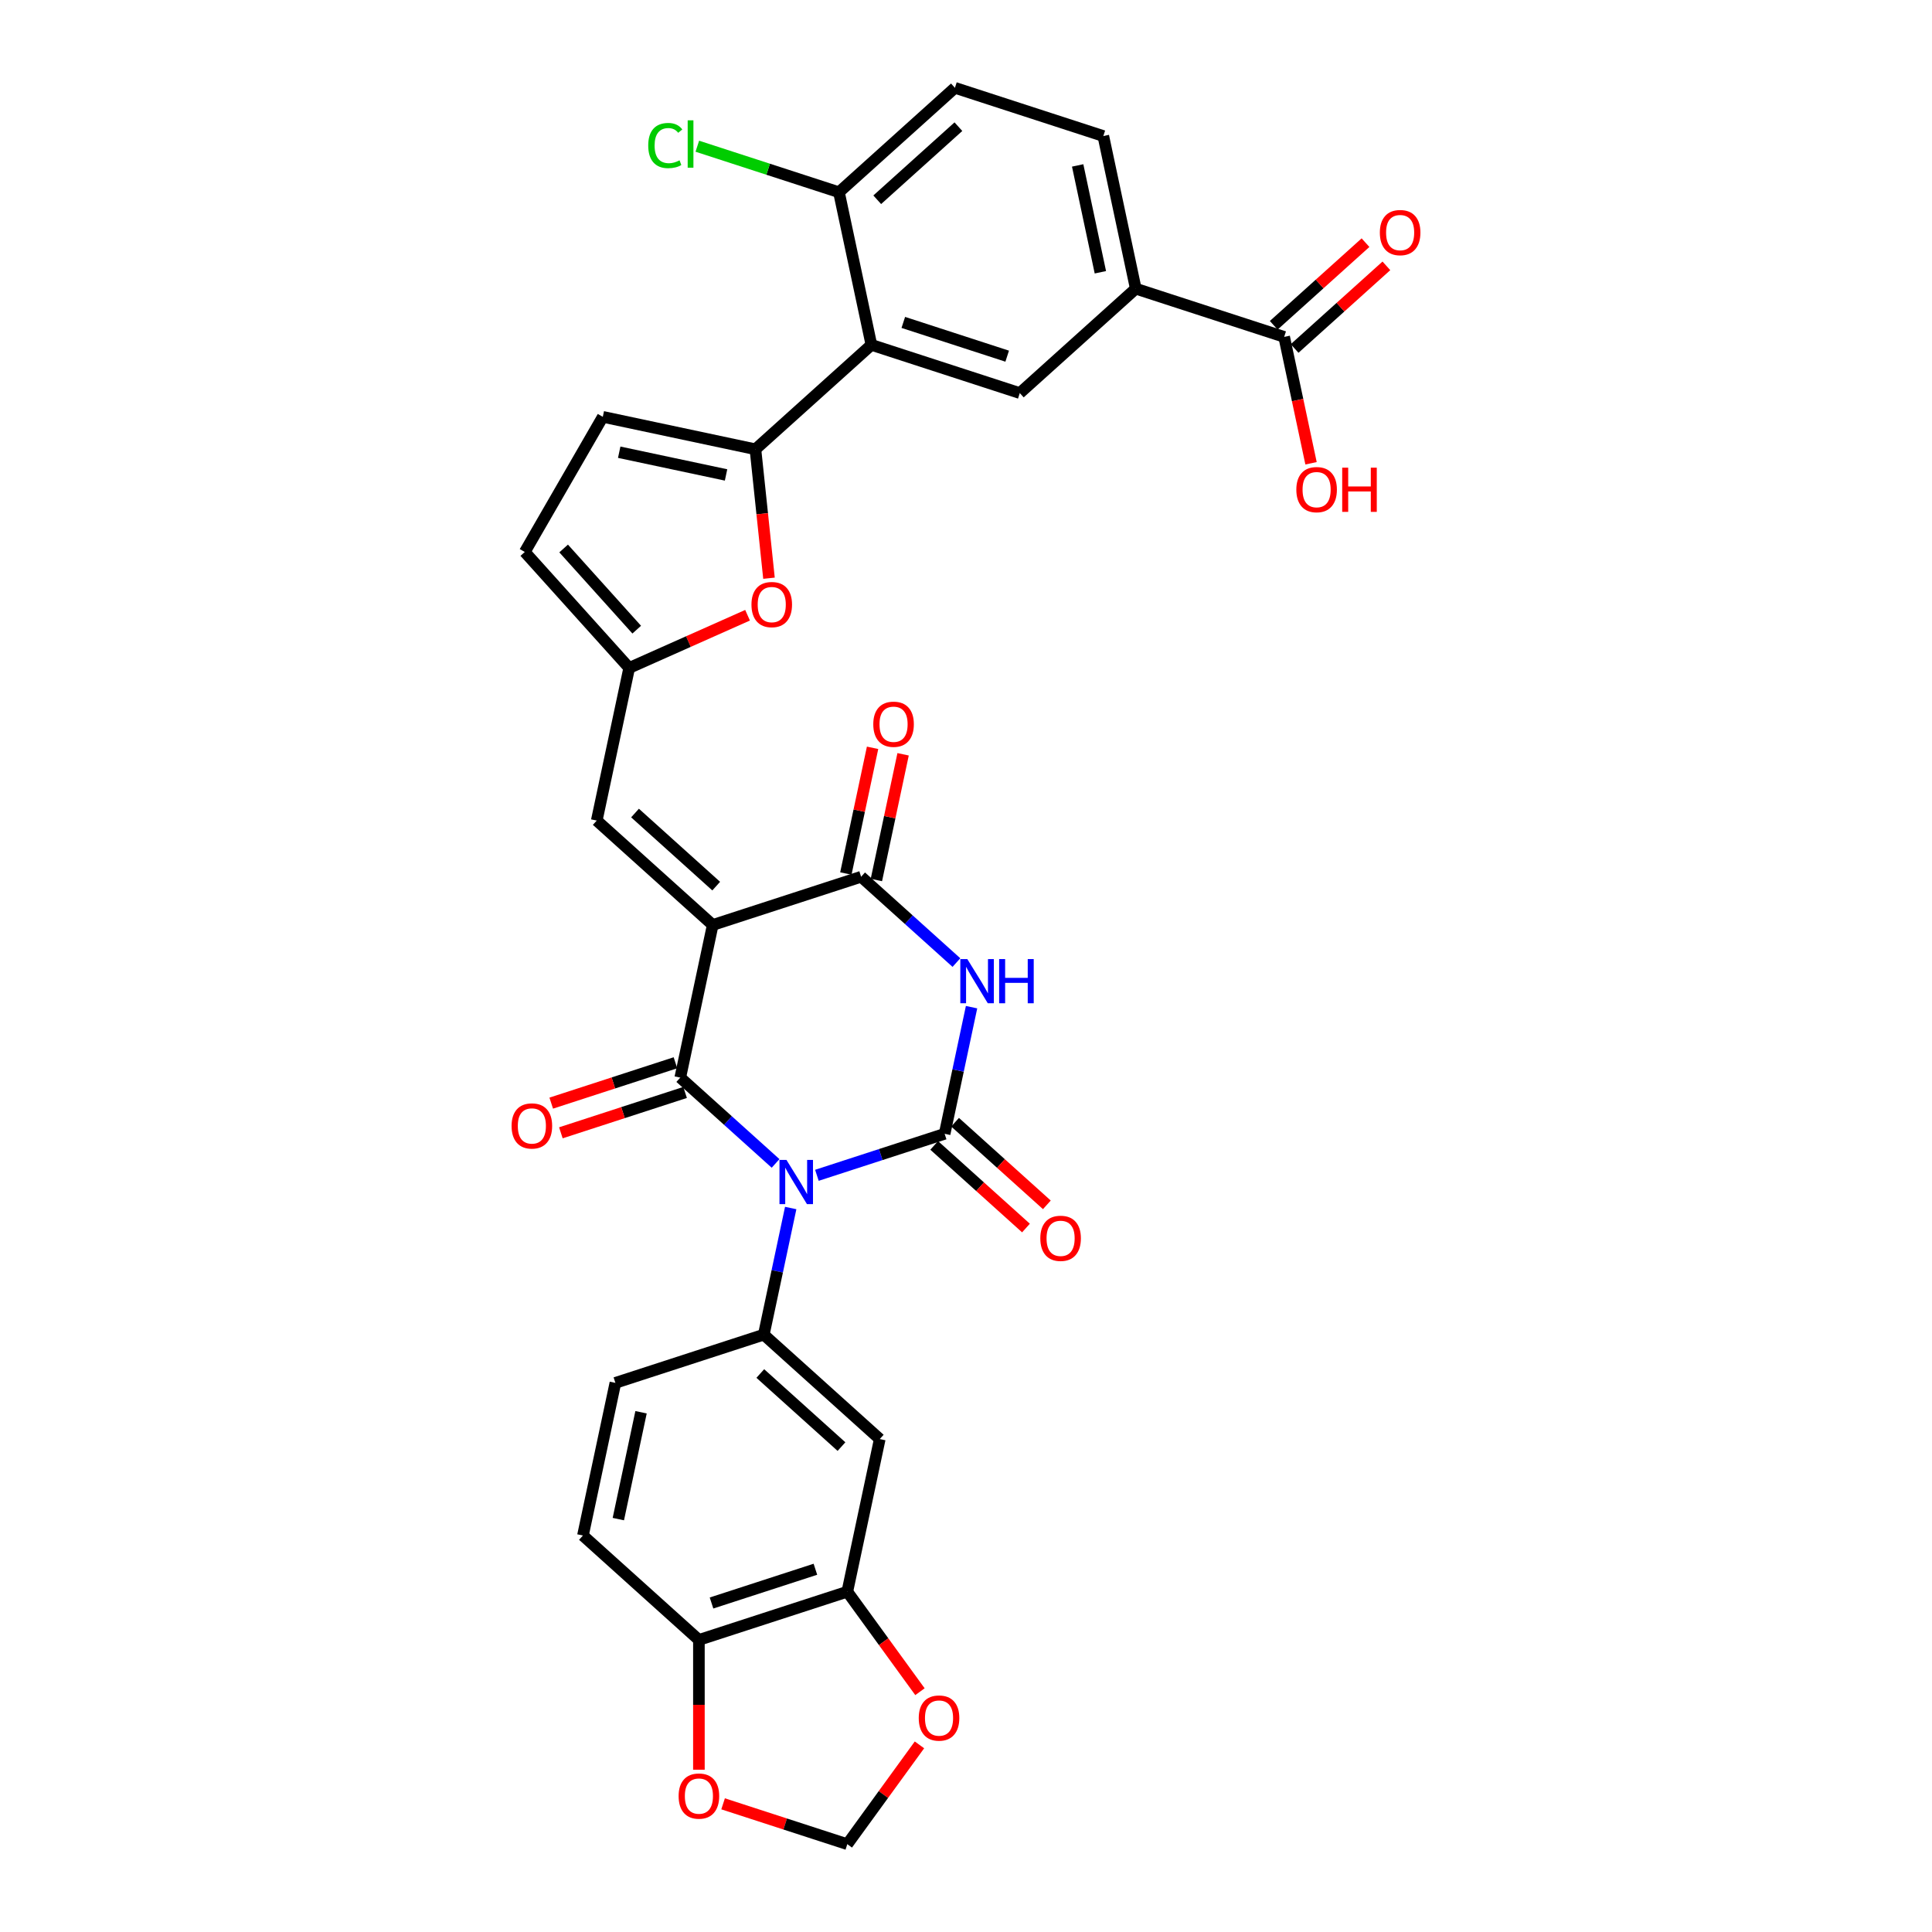 <?xml version='1.0' encoding='iso-8859-1'?>
<svg version='1.1' baseProfile='full'
              xmlns='http://www.w3.org/2000/svg'
                      xmlns:rdkit='http://www.rdkit.org/xml'
                      xmlns:xlink='http://www.w3.org/1999/xlink'
                  xml:space='preserve'
width='1000px' height='1000px' viewBox='0 0 1000 1000'>
<!-- END OF HEADER -->
<rect style='opacity:1.0;fill:#FFFFFF;stroke:none' width='1000' height='1000' x='0' y='0'> </rect>
<path class='bond-1' d='M 401.436,602.184 L 376.772,579.977' style='fill:none;fill-rule:evenodd;stroke:#0000FF;stroke-width:6px;stroke-linecap:butt;stroke-linejoin:miter;stroke-opacity:1' />
<path class='bond-1' d='M 376.772,579.977 L 352.108,557.769' style='fill:none;fill-rule:evenodd;stroke:#000000;stroke-width:6px;stroke-linecap:butt;stroke-linejoin:miter;stroke-opacity:1' />
<path class='bond-2' d='M 422.823,608.338 L 455.883,597.596' style='fill:none;fill-rule:evenodd;stroke:#0000FF;stroke-width:6px;stroke-linecap:butt;stroke-linejoin:miter;stroke-opacity:1' />
<path class='bond-2' d='M 455.883,597.596 L 488.944,586.854' style='fill:none;fill-rule:evenodd;stroke:#000000;stroke-width:6px;stroke-linecap:butt;stroke-linejoin:miter;stroke-opacity:1' />
<path class='bond-5' d='M 409.269,625.269 L 402.303,658.042' style='fill:none;fill-rule:evenodd;stroke:#0000FF;stroke-width:6px;stroke-linecap:butt;stroke-linejoin:miter;stroke-opacity:1' />
<path class='bond-5' d='M 402.303,658.042 L 395.337,690.815' style='fill:none;fill-rule:evenodd;stroke:#000000;stroke-width:6px;stroke-linecap:butt;stroke-linejoin:miter;stroke-opacity:1' />
<path class='bond-0' d='M 368.9,478.767 L 352.108,557.769' style='fill:none;fill-rule:evenodd;stroke:#000000;stroke-width:6px;stroke-linecap:butt;stroke-linejoin:miter;stroke-opacity:1' />
<path class='bond-8' d='M 368.9,478.767 L 308.878,424.723' style='fill:none;fill-rule:evenodd;stroke:#000000;stroke-width:6px;stroke-linecap:butt;stroke-linejoin:miter;stroke-opacity:1' />
<path class='bond-8' d='M 370.706,458.656 L 328.69,420.825' style='fill:none;fill-rule:evenodd;stroke:#000000;stroke-width:6px;stroke-linecap:butt;stroke-linejoin:miter;stroke-opacity:1' />
<path class='bond-33' d='M 368.9,478.767 L 445.714,453.808' style='fill:none;fill-rule:evenodd;stroke:#000000;stroke-width:6px;stroke-linecap:butt;stroke-linejoin:miter;stroke-opacity:1' />
<path class='bond-19' d='M 349.612,550.087 L 317.464,560.533' style='fill:none;fill-rule:evenodd;stroke:#000000;stroke-width:6px;stroke-linecap:butt;stroke-linejoin:miter;stroke-opacity:1' />
<path class='bond-19' d='M 317.464,560.533 L 285.316,570.978' style='fill:none;fill-rule:evenodd;stroke:#FF0000;stroke-width:6px;stroke-linecap:butt;stroke-linejoin:miter;stroke-opacity:1' />
<path class='bond-19' d='M 354.603,565.45 L 322.456,575.896' style='fill:none;fill-rule:evenodd;stroke:#000000;stroke-width:6px;stroke-linecap:butt;stroke-linejoin:miter;stroke-opacity:1' />
<path class='bond-19' d='M 322.456,575.896 L 290.308,586.341' style='fill:none;fill-rule:evenodd;stroke:#FF0000;stroke-width:6px;stroke-linecap:butt;stroke-linejoin:miter;stroke-opacity:1' />
<path class='bond-3' d='M 488.944,586.854 L 495.91,554.081' style='fill:none;fill-rule:evenodd;stroke:#000000;stroke-width:6px;stroke-linecap:butt;stroke-linejoin:miter;stroke-opacity:1' />
<path class='bond-3' d='M 495.91,554.081 L 502.876,521.308' style='fill:none;fill-rule:evenodd;stroke:#0000FF;stroke-width:6px;stroke-linecap:butt;stroke-linejoin:miter;stroke-opacity:1' />
<path class='bond-18' d='M 483.539,592.856 L 507.291,614.242' style='fill:none;fill-rule:evenodd;stroke:#000000;stroke-width:6px;stroke-linecap:butt;stroke-linejoin:miter;stroke-opacity:1' />
<path class='bond-18' d='M 507.291,614.242 L 531.042,635.628' style='fill:none;fill-rule:evenodd;stroke:#FF0000;stroke-width:6px;stroke-linecap:butt;stroke-linejoin:miter;stroke-opacity:1' />
<path class='bond-18' d='M 494.348,580.852 L 518.099,602.238' style='fill:none;fill-rule:evenodd;stroke:#000000;stroke-width:6px;stroke-linecap:butt;stroke-linejoin:miter;stroke-opacity:1' />
<path class='bond-18' d='M 518.099,602.238 L 541.851,623.624' style='fill:none;fill-rule:evenodd;stroke:#FF0000;stroke-width:6px;stroke-linecap:butt;stroke-linejoin:miter;stroke-opacity:1' />
<path class='bond-4' d='M 495.042,498.223 L 470.378,476.016' style='fill:none;fill-rule:evenodd;stroke:#0000FF;stroke-width:6px;stroke-linecap:butt;stroke-linejoin:miter;stroke-opacity:1' />
<path class='bond-4' d='M 470.378,476.016 L 445.714,453.808' style='fill:none;fill-rule:evenodd;stroke:#000000;stroke-width:6px;stroke-linecap:butt;stroke-linejoin:miter;stroke-opacity:1' />
<path class='bond-23' d='M 453.615,455.487 L 460.529,422.956' style='fill:none;fill-rule:evenodd;stroke:#000000;stroke-width:6px;stroke-linecap:butt;stroke-linejoin:miter;stroke-opacity:1' />
<path class='bond-23' d='M 460.529,422.956 L 467.444,390.425' style='fill:none;fill-rule:evenodd;stroke:#FF0000;stroke-width:6px;stroke-linecap:butt;stroke-linejoin:miter;stroke-opacity:1' />
<path class='bond-23' d='M 437.814,452.129 L 444.729,419.598' style='fill:none;fill-rule:evenodd;stroke:#000000;stroke-width:6px;stroke-linecap:butt;stroke-linejoin:miter;stroke-opacity:1' />
<path class='bond-23' d='M 444.729,419.598 L 451.643,387.067' style='fill:none;fill-rule:evenodd;stroke:#FF0000;stroke-width:6px;stroke-linecap:butt;stroke-linejoin:miter;stroke-opacity:1' />
<path class='bond-12' d='M 395.337,690.815 L 455.359,744.859' style='fill:none;fill-rule:evenodd;stroke:#000000;stroke-width:6px;stroke-linecap:butt;stroke-linejoin:miter;stroke-opacity:1' />
<path class='bond-12' d='M 393.531,710.926 L 435.547,748.757' style='fill:none;fill-rule:evenodd;stroke:#000000;stroke-width:6px;stroke-linecap:butt;stroke-linejoin:miter;stroke-opacity:1' />
<path class='bond-25' d='M 395.337,690.815 L 318.523,715.774' style='fill:none;fill-rule:evenodd;stroke:#000000;stroke-width:6px;stroke-linecap:butt;stroke-linejoin:miter;stroke-opacity:1' />
<path class='bond-6' d='M 391.013,232.545 L 394.52,265.914' style='fill:none;fill-rule:evenodd;stroke:#000000;stroke-width:6px;stroke-linecap:butt;stroke-linejoin:miter;stroke-opacity:1' />
<path class='bond-6' d='M 394.52,265.914 L 398.027,299.284' style='fill:none;fill-rule:evenodd;stroke:#FF0000;stroke-width:6px;stroke-linecap:butt;stroke-linejoin:miter;stroke-opacity:1' />
<path class='bond-7' d='M 391.013,232.545 L 451.035,178.501' style='fill:none;fill-rule:evenodd;stroke:#000000;stroke-width:6px;stroke-linecap:butt;stroke-linejoin:miter;stroke-opacity:1' />
<path class='bond-36' d='M 391.013,232.545 L 312.011,215.752' style='fill:none;fill-rule:evenodd;stroke:#000000;stroke-width:6px;stroke-linecap:butt;stroke-linejoin:miter;stroke-opacity:1' />
<path class='bond-36' d='M 375.804,245.826 L 320.502,234.071' style='fill:none;fill-rule:evenodd;stroke:#000000;stroke-width:6px;stroke-linecap:butt;stroke-linejoin:miter;stroke-opacity:1' />
<path class='bond-11' d='M 451.035,178.501 L 527.849,203.459' style='fill:none;fill-rule:evenodd;stroke:#000000;stroke-width:6px;stroke-linecap:butt;stroke-linejoin:miter;stroke-opacity:1' />
<path class='bond-11' d='M 467.548,166.882 L 521.318,184.353' style='fill:none;fill-rule:evenodd;stroke:#000000;stroke-width:6px;stroke-linecap:butt;stroke-linejoin:miter;stroke-opacity:1' />
<path class='bond-20' d='M 451.035,178.501 L 434.242,99.498' style='fill:none;fill-rule:evenodd;stroke:#000000;stroke-width:6px;stroke-linecap:butt;stroke-linejoin:miter;stroke-opacity:1' />
<path class='bond-10' d='M 308.878,424.723 L 325.671,345.72' style='fill:none;fill-rule:evenodd;stroke:#000000;stroke-width:6px;stroke-linecap:butt;stroke-linejoin:miter;stroke-opacity:1' />
<path class='bond-9' d='M 386.936,318.443 L 356.304,332.082' style='fill:none;fill-rule:evenodd;stroke:#FF0000;stroke-width:6px;stroke-linecap:butt;stroke-linejoin:miter;stroke-opacity:1' />
<path class='bond-9' d='M 356.304,332.082 L 325.671,345.72' style='fill:none;fill-rule:evenodd;stroke:#000000;stroke-width:6px;stroke-linecap:butt;stroke-linejoin:miter;stroke-opacity:1' />
<path class='bond-17' d='M 325.671,345.72 L 271.627,285.699' style='fill:none;fill-rule:evenodd;stroke:#000000;stroke-width:6px;stroke-linecap:butt;stroke-linejoin:miter;stroke-opacity:1' />
<path class='bond-17' d='M 329.568,325.908 L 291.738,283.893' style='fill:none;fill-rule:evenodd;stroke:#000000;stroke-width:6px;stroke-linecap:butt;stroke-linejoin:miter;stroke-opacity:1' />
<path class='bond-14' d='M 527.849,203.459 L 587.871,149.415' style='fill:none;fill-rule:evenodd;stroke:#000000;stroke-width:6px;stroke-linecap:butt;stroke-linejoin:miter;stroke-opacity:1' />
<path class='bond-15' d='M 455.359,744.859 L 438.566,823.861' style='fill:none;fill-rule:evenodd;stroke:#000000;stroke-width:6px;stroke-linecap:butt;stroke-linejoin:miter;stroke-opacity:1' />
<path class='bond-13' d='M 312.011,215.752 L 271.627,285.699' style='fill:none;fill-rule:evenodd;stroke:#000000;stroke-width:6px;stroke-linecap:butt;stroke-linejoin:miter;stroke-opacity:1' />
<path class='bond-16' d='M 587.871,149.415 L 664.685,174.374' style='fill:none;fill-rule:evenodd;stroke:#000000;stroke-width:6px;stroke-linecap:butt;stroke-linejoin:miter;stroke-opacity:1' />
<path class='bond-37' d='M 587.871,149.415 L 571.078,70.413' style='fill:none;fill-rule:evenodd;stroke:#000000;stroke-width:6px;stroke-linecap:butt;stroke-linejoin:miter;stroke-opacity:1' />
<path class='bond-37' d='M 569.551,140.923 L 557.797,85.622' style='fill:none;fill-rule:evenodd;stroke:#000000;stroke-width:6px;stroke-linecap:butt;stroke-linejoin:miter;stroke-opacity:1' />
<path class='bond-22' d='M 438.566,823.861 L 457.368,849.74' style='fill:none;fill-rule:evenodd;stroke:#000000;stroke-width:6px;stroke-linecap:butt;stroke-linejoin:miter;stroke-opacity:1' />
<path class='bond-22' d='M 457.368,849.74 L 476.17,875.618' style='fill:none;fill-rule:evenodd;stroke:#FF0000;stroke-width:6px;stroke-linecap:butt;stroke-linejoin:miter;stroke-opacity:1' />
<path class='bond-34' d='M 438.566,823.861 L 361.752,848.82' style='fill:none;fill-rule:evenodd;stroke:#000000;stroke-width:6px;stroke-linecap:butt;stroke-linejoin:miter;stroke-opacity:1' />
<path class='bond-34' d='M 422.052,812.242 L 368.282,829.713' style='fill:none;fill-rule:evenodd;stroke:#000000;stroke-width:6px;stroke-linecap:butt;stroke-linejoin:miter;stroke-opacity:1' />
<path class='bond-27' d='M 670.089,180.376 L 693.841,158.99' style='fill:none;fill-rule:evenodd;stroke:#000000;stroke-width:6px;stroke-linecap:butt;stroke-linejoin:miter;stroke-opacity:1' />
<path class='bond-27' d='M 693.841,158.99 L 717.592,137.604' style='fill:none;fill-rule:evenodd;stroke:#FF0000;stroke-width:6px;stroke-linecap:butt;stroke-linejoin:miter;stroke-opacity:1' />
<path class='bond-27' d='M 659.28,168.372 L 683.032,146.986' style='fill:none;fill-rule:evenodd;stroke:#000000;stroke-width:6px;stroke-linecap:butt;stroke-linejoin:miter;stroke-opacity:1' />
<path class='bond-27' d='M 683.032,146.986 L 706.783,125.6' style='fill:none;fill-rule:evenodd;stroke:#FF0000;stroke-width:6px;stroke-linecap:butt;stroke-linejoin:miter;stroke-opacity:1' />
<path class='bond-31' d='M 664.685,174.374 L 671.637,207.082' style='fill:none;fill-rule:evenodd;stroke:#000000;stroke-width:6px;stroke-linecap:butt;stroke-linejoin:miter;stroke-opacity:1' />
<path class='bond-31' d='M 671.637,207.082 L 678.59,239.791' style='fill:none;fill-rule:evenodd;stroke:#FF0000;stroke-width:6px;stroke-linecap:butt;stroke-linejoin:miter;stroke-opacity:1' />
<path class='bond-30' d='M 434.242,99.498 L 494.264,45.455' style='fill:none;fill-rule:evenodd;stroke:#000000;stroke-width:6px;stroke-linecap:butt;stroke-linejoin:miter;stroke-opacity:1' />
<path class='bond-30' d='M 454.054,103.396 L 496.069,65.566' style='fill:none;fill-rule:evenodd;stroke:#000000;stroke-width:6px;stroke-linecap:butt;stroke-linejoin:miter;stroke-opacity:1' />
<path class='bond-32' d='M 434.242,99.498 L 397.588,87.589' style='fill:none;fill-rule:evenodd;stroke:#000000;stroke-width:6px;stroke-linecap:butt;stroke-linejoin:miter;stroke-opacity:1' />
<path class='bond-32' d='M 397.588,87.589 L 360.933,75.679' style='fill:none;fill-rule:evenodd;stroke:#00CC00;stroke-width:6px;stroke-linecap:butt;stroke-linejoin:miter;stroke-opacity:1' />
<path class='bond-21' d='M 361.752,848.82 L 301.73,794.776' style='fill:none;fill-rule:evenodd;stroke:#000000;stroke-width:6px;stroke-linecap:butt;stroke-linejoin:miter;stroke-opacity:1' />
<path class='bond-24' d='M 361.752,848.82 L 361.752,882.411' style='fill:none;fill-rule:evenodd;stroke:#000000;stroke-width:6px;stroke-linecap:butt;stroke-linejoin:miter;stroke-opacity:1' />
<path class='bond-24' d='M 361.752,882.411 L 361.752,916.002' style='fill:none;fill-rule:evenodd;stroke:#FF0000;stroke-width:6px;stroke-linecap:butt;stroke-linejoin:miter;stroke-opacity:1' />
<path class='bond-26' d='M 475.912,903.144 L 457.239,928.845' style='fill:none;fill-rule:evenodd;stroke:#FF0000;stroke-width:6px;stroke-linecap:butt;stroke-linejoin:miter;stroke-opacity:1' />
<path class='bond-26' d='M 457.239,928.845 L 438.566,954.545' style='fill:none;fill-rule:evenodd;stroke:#000000;stroke-width:6px;stroke-linecap:butt;stroke-linejoin:miter;stroke-opacity:1' />
<path class='bond-35' d='M 374.271,933.655 L 406.419,944.1' style='fill:none;fill-rule:evenodd;stroke:#FF0000;stroke-width:6px;stroke-linecap:butt;stroke-linejoin:miter;stroke-opacity:1' />
<path class='bond-35' d='M 406.419,944.1 L 438.566,954.545' style='fill:none;fill-rule:evenodd;stroke:#000000;stroke-width:6px;stroke-linecap:butt;stroke-linejoin:miter;stroke-opacity:1' />
<path class='bond-29' d='M 318.523,715.774 L 301.73,794.776' style='fill:none;fill-rule:evenodd;stroke:#000000;stroke-width:6px;stroke-linecap:butt;stroke-linejoin:miter;stroke-opacity:1' />
<path class='bond-29' d='M 331.804,730.982 L 320.05,786.284' style='fill:none;fill-rule:evenodd;stroke:#000000;stroke-width:6px;stroke-linecap:butt;stroke-linejoin:miter;stroke-opacity:1' />
<path class='bond-28' d='M 571.078,70.413 L 494.264,45.455' style='fill:none;fill-rule:evenodd;stroke:#000000;stroke-width:6px;stroke-linecap:butt;stroke-linejoin:miter;stroke-opacity:1' />
<path  class='atom-0' d='M 407.073 600.376
L 414.569 612.491
Q 415.312 613.687, 416.507 615.851
Q 417.702 618.016, 417.767 618.145
L 417.767 600.376
L 420.804 600.376
L 420.804 623.249
L 417.67 623.249
L 409.626 610.004
Q 408.689 608.453, 407.687 606.676
Q 406.718 604.899, 406.427 604.35
L 406.427 623.249
L 403.455 623.249
L 403.455 600.376
L 407.073 600.376
' fill='#0000FF'/>
<path  class='atom-4' d='M 500.68 496.415
L 508.175 508.53
Q 508.918 509.726, 510.114 511.89
Q 511.309 514.055, 511.374 514.184
L 511.374 496.415
L 514.41 496.415
L 514.41 519.289
L 511.277 519.289
L 503.232 506.043
Q 502.295 504.492, 501.294 502.715
Q 500.325 500.938, 500.034 500.389
L 500.034 519.289
L 497.062 519.289
L 497.062 496.415
L 500.68 496.415
' fill='#0000FF'/>
<path  class='atom-4' d='M 517.157 496.415
L 520.258 496.415
L 520.258 506.14
L 531.953 506.14
L 531.953 496.415
L 535.055 496.415
L 535.055 519.289
L 531.953 519.289
L 531.953 508.724
L 520.258 508.724
L 520.258 519.289
L 517.157 519.289
L 517.157 496.415
' fill='#0000FF'/>
<path  class='atom-10' d='M 388.956 312.934
Q 388.956 307.442, 391.669 304.373
Q 394.383 301.304, 399.455 301.304
Q 404.527 301.304, 407.241 304.373
Q 409.955 307.442, 409.955 312.934
Q 409.955 318.491, 407.209 321.657
Q 404.463 324.791, 399.455 324.791
Q 394.415 324.791, 391.669 321.657
Q 388.956 318.523, 388.956 312.934
M 399.455 322.206
Q 402.944 322.206, 404.818 319.88
Q 406.724 317.522, 406.724 312.934
Q 406.724 308.443, 404.818 306.182
Q 402.944 303.888, 399.455 303.888
Q 395.966 303.888, 394.06 306.15
Q 392.186 308.411, 392.186 312.934
Q 392.186 317.554, 394.06 319.88
Q 395.966 322.206, 399.455 322.206
' fill='#FF0000'/>
<path  class='atom-19' d='M 538.466 640.963
Q 538.466 635.471, 541.179 632.401
Q 543.893 629.332, 548.965 629.332
Q 554.038 629.332, 556.751 632.401
Q 559.465 635.471, 559.465 640.963
Q 559.465 646.52, 556.719 649.686
Q 553.973 652.819, 548.965 652.819
Q 543.926 652.819, 541.179 649.686
Q 538.466 646.552, 538.466 640.963
M 548.965 650.235
Q 552.455 650.235, 554.328 647.909
Q 556.234 645.55, 556.234 640.963
Q 556.234 636.472, 554.328 634.211
Q 552.455 631.917, 548.965 631.917
Q 545.476 631.917, 543.57 634.178
Q 541.696 636.44, 541.696 640.963
Q 541.696 645.583, 543.57 647.909
Q 545.476 650.235, 548.965 650.235
' fill='#FF0000'/>
<path  class='atom-20' d='M 264.794 582.792
Q 264.794 577.3, 267.507 574.231
Q 270.221 571.161, 275.293 571.161
Q 280.366 571.161, 283.079 574.231
Q 285.793 577.3, 285.793 582.792
Q 285.793 588.349, 283.047 591.515
Q 280.301 594.649, 275.293 594.649
Q 270.253 594.649, 267.507 591.515
Q 264.794 588.381, 264.794 582.792
M 275.293 592.064
Q 278.782 592.064, 280.656 589.738
Q 282.562 587.38, 282.562 582.792
Q 282.562 578.301, 280.656 576.04
Q 278.782 573.746, 275.293 573.746
Q 271.804 573.746, 269.898 576.008
Q 268.024 578.269, 268.024 582.792
Q 268.024 587.412, 269.898 589.738
Q 271.804 592.064, 275.293 592.064
' fill='#FF0000'/>
<path  class='atom-23' d='M 475.54 889.268
Q 475.54 883.776, 478.254 880.707
Q 480.968 877.637, 486.04 877.637
Q 491.112 877.637, 493.826 880.707
Q 496.54 883.776, 496.54 889.268
Q 496.54 894.825, 493.794 897.991
Q 491.048 901.125, 486.04 901.125
Q 481 901.125, 478.254 897.991
Q 475.54 894.857, 475.54 889.268
M 486.04 898.54
Q 489.529 898.54, 491.403 896.214
Q 493.309 893.856, 493.309 889.268
Q 493.309 884.777, 491.403 882.516
Q 489.529 880.222, 486.04 880.222
Q 482.551 880.222, 480.645 882.484
Q 478.771 884.745, 478.771 889.268
Q 478.771 893.888, 480.645 896.214
Q 482.551 898.54, 486.04 898.54
' fill='#FF0000'/>
<path  class='atom-24' d='M 452.007 374.87
Q 452.007 369.378, 454.721 366.309
Q 457.435 363.24, 462.507 363.24
Q 467.579 363.24, 470.293 366.309
Q 473.006 369.378, 473.006 374.87
Q 473.006 380.427, 470.26 383.593
Q 467.514 386.727, 462.507 386.727
Q 457.467 386.727, 454.721 383.593
Q 452.007 380.46, 452.007 374.87
M 462.507 384.143
Q 465.996 384.143, 467.87 381.816
Q 469.776 379.458, 469.776 374.87
Q 469.776 370.38, 467.87 368.118
Q 465.996 365.824, 462.507 365.824
Q 459.018 365.824, 457.111 368.086
Q 455.238 370.347, 455.238 374.87
Q 455.238 379.49, 457.111 381.816
Q 459.018 384.143, 462.507 384.143
' fill='#FF0000'/>
<path  class='atom-25' d='M 351.252 929.652
Q 351.252 924.159, 353.966 921.09
Q 356.68 918.021, 361.752 918.021
Q 366.824 918.021, 369.538 921.09
Q 372.252 924.159, 372.252 929.652
Q 372.252 935.208, 369.506 938.374
Q 366.76 941.508, 361.752 941.508
Q 356.712 941.508, 353.966 938.374
Q 351.252 935.241, 351.252 929.652
M 361.752 938.924
Q 365.241 938.924, 367.115 936.598
Q 369.021 934.239, 369.021 929.652
Q 369.021 925.161, 367.115 922.899
Q 365.241 920.606, 361.752 920.606
Q 358.263 920.606, 356.357 922.867
Q 354.483 925.129, 354.483 929.652
Q 354.483 934.271, 356.357 936.598
Q 358.263 938.924, 361.752 938.924
' fill='#FF0000'/>
<path  class='atom-28' d='M 714.207 120.395
Q 714.207 114.902, 716.921 111.833
Q 719.634 108.764, 724.707 108.764
Q 729.779 108.764, 732.493 111.833
Q 735.206 114.902, 735.206 120.395
Q 735.206 125.951, 732.46 129.117
Q 729.714 132.251, 724.707 132.251
Q 719.667 132.251, 716.921 129.117
Q 714.207 125.984, 714.207 120.395
M 724.707 129.667
Q 728.196 129.667, 730.07 127.341
Q 731.976 124.982, 731.976 120.395
Q 731.976 115.904, 730.07 113.642
Q 728.196 111.349, 724.707 111.349
Q 721.218 111.349, 719.311 113.61
Q 717.438 115.872, 717.438 120.395
Q 717.438 125.014, 719.311 127.341
Q 721.218 129.667, 724.707 129.667
' fill='#FF0000'/>
<path  class='atom-32' d='M 670.978 253.441
Q 670.978 247.949, 673.691 244.879
Q 676.405 241.81, 681.477 241.81
Q 686.55 241.81, 689.263 244.879
Q 691.977 247.949, 691.977 253.441
Q 691.977 258.998, 689.231 262.164
Q 686.485 265.297, 681.477 265.297
Q 676.437 265.297, 673.691 262.164
Q 670.978 259.03, 670.978 253.441
M 681.477 262.713
Q 684.966 262.713, 686.84 260.387
Q 688.746 258.028, 688.746 253.441
Q 688.746 248.95, 686.84 246.689
Q 684.966 244.395, 681.477 244.395
Q 677.988 244.395, 676.082 246.656
Q 674.208 248.918, 674.208 253.441
Q 674.208 258.061, 676.082 260.387
Q 677.988 262.713, 681.477 262.713
' fill='#FF0000'/>
<path  class='atom-32' d='M 694.723 242.069
L 697.825 242.069
L 697.825 251.793
L 709.52 251.793
L 709.52 242.069
L 712.621 242.069
L 712.621 264.942
L 709.52 264.942
L 709.52 254.378
L 697.825 254.378
L 697.825 264.942
L 694.723 264.942
L 694.723 242.069
' fill='#FF0000'/>
<path  class='atom-33' d='M 335.524 75.332
Q 335.524 69.645, 338.173 66.673
Q 340.854 63.669, 345.927 63.669
Q 350.643 63.669, 353.163 66.996
L 351.031 68.741
Q 349.19 66.318, 345.927 66.318
Q 342.47 66.318, 340.628 68.644
Q 338.819 70.938, 338.819 75.332
Q 338.819 79.854, 340.693 82.18
Q 342.599 84.507, 346.282 84.507
Q 348.802 84.507, 351.742 82.988
L 352.646 85.411
Q 351.451 86.187, 349.642 86.639
Q 347.833 87.091, 345.83 87.091
Q 340.854 87.091, 338.173 84.054
Q 335.524 81.017, 335.524 75.332
' fill='#00CC00'/>
<path  class='atom-33' d='M 355.942 62.279
L 358.914 62.279
L 358.914 86.8
L 355.942 86.8
L 355.942 62.279
' fill='#00CC00'/>
</svg>
